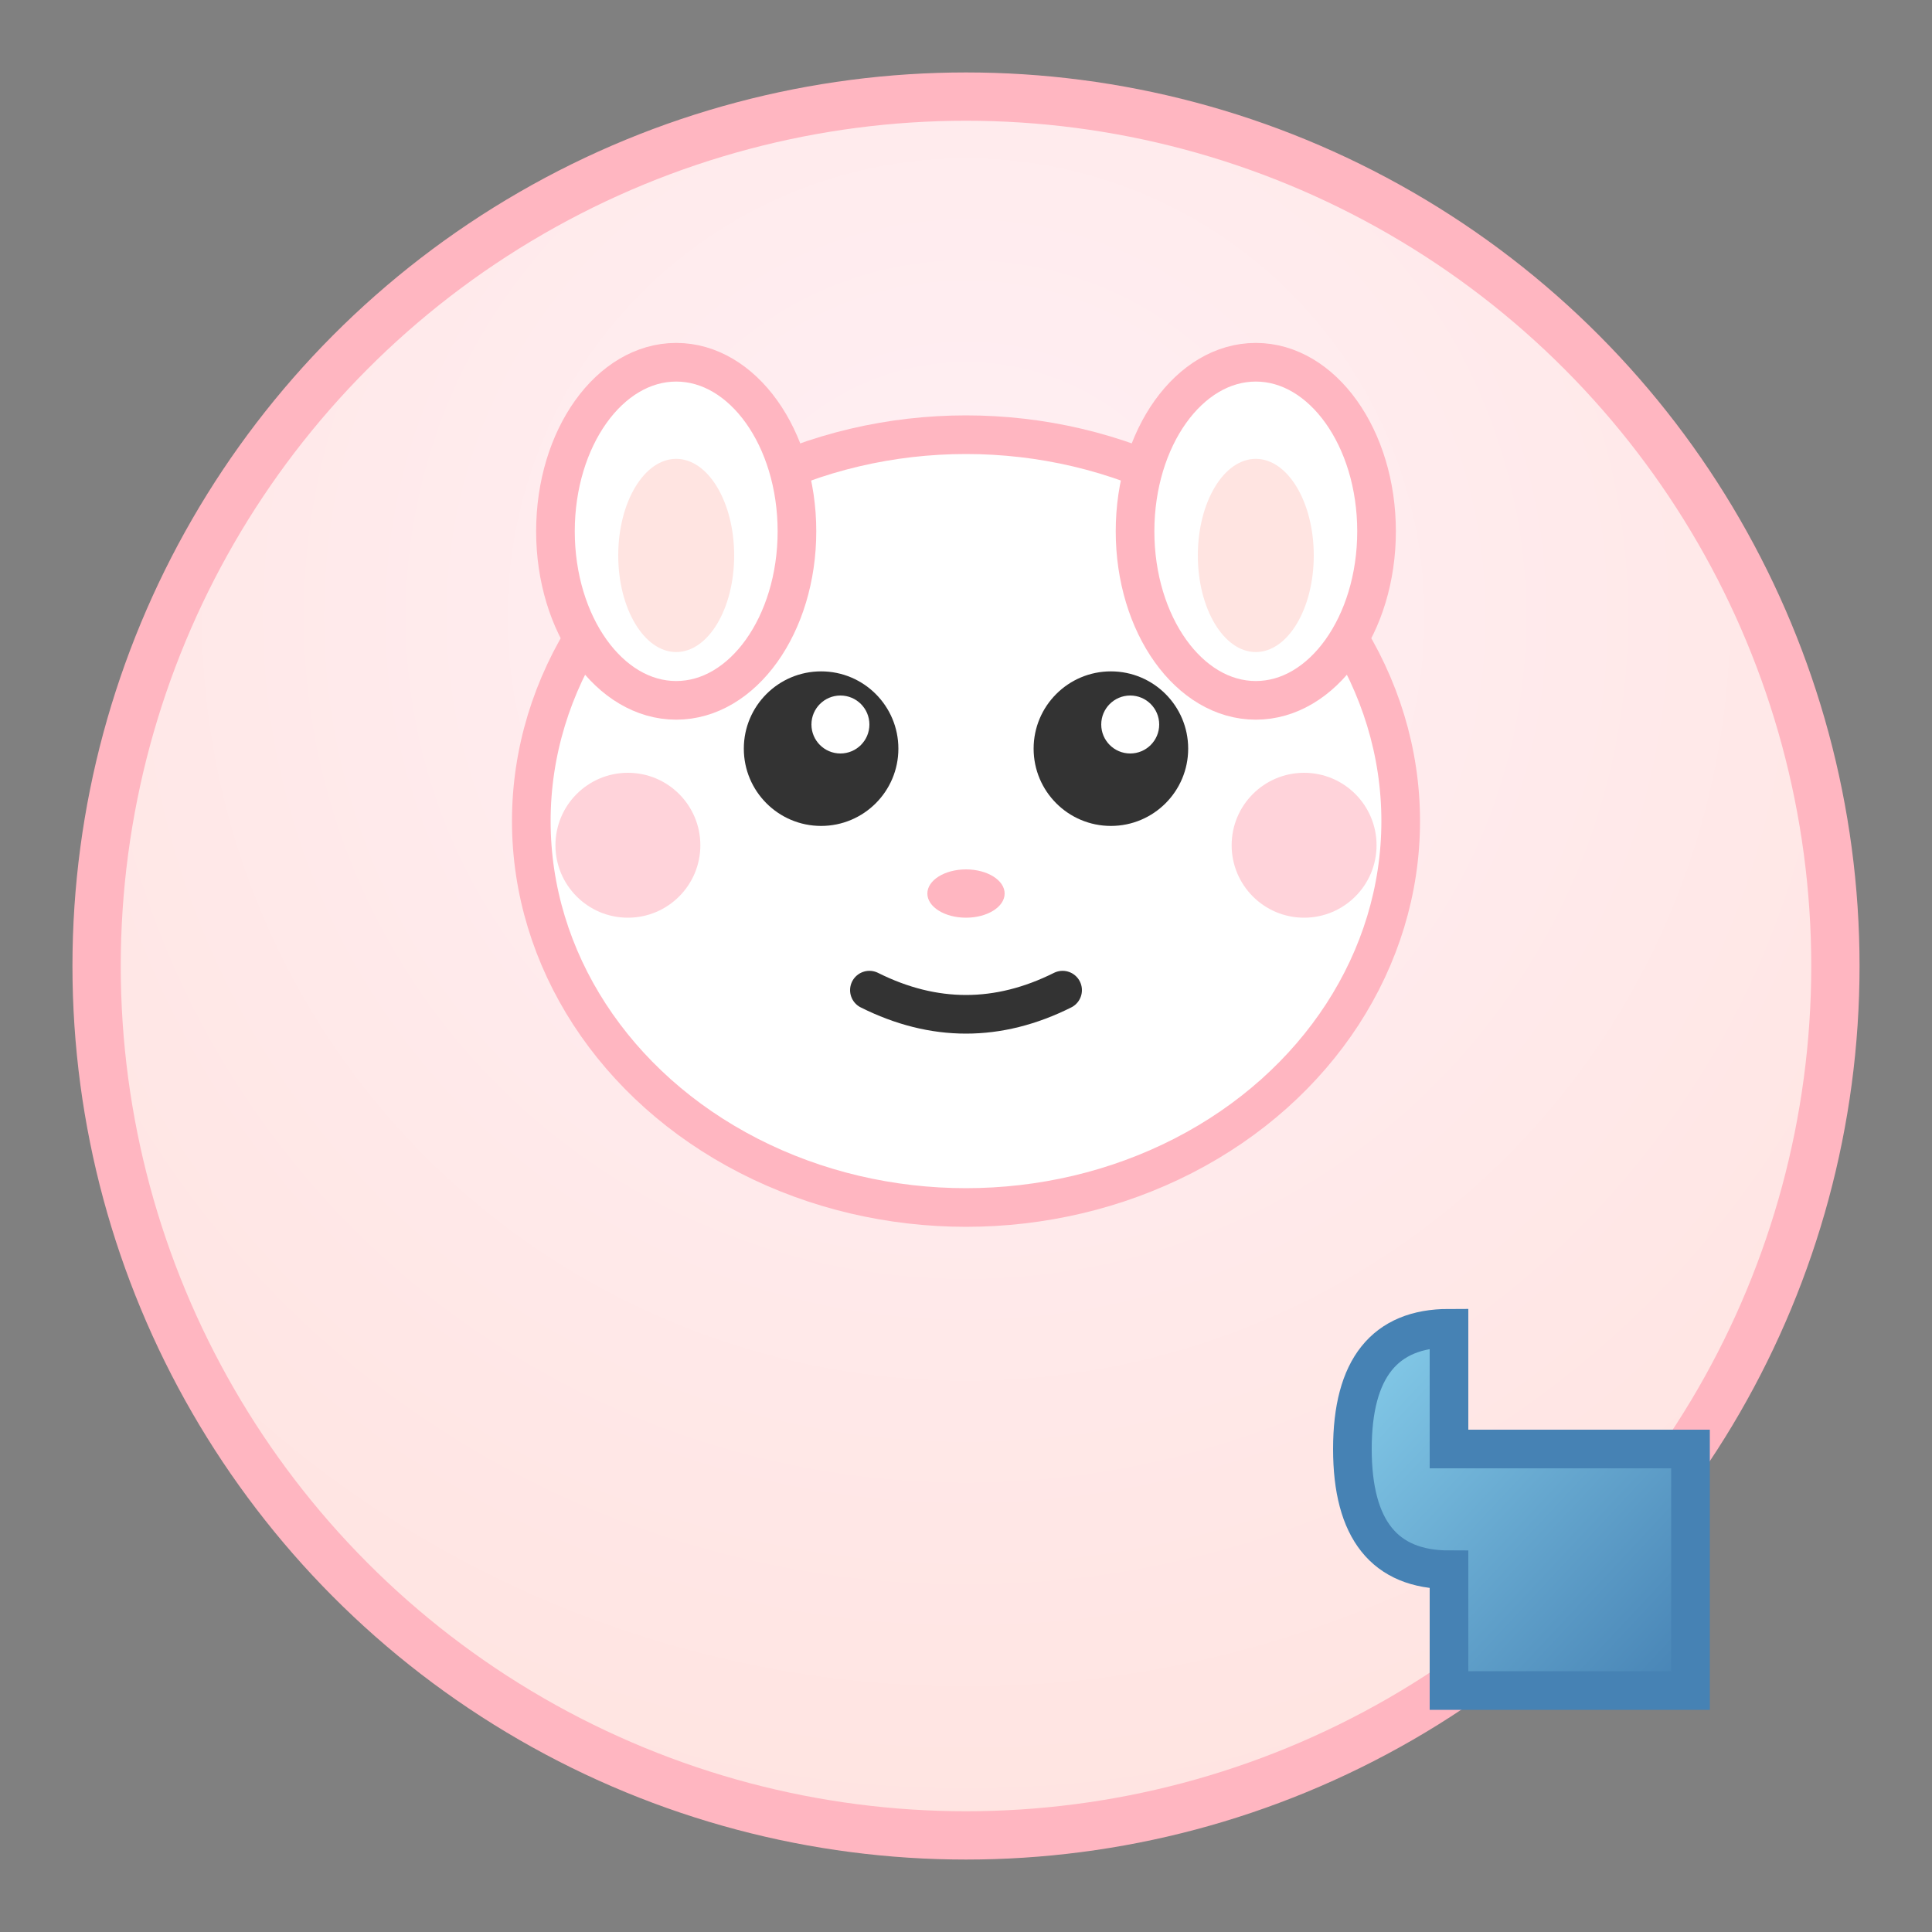 <svg width="40" height="40" viewBox="0 0 40 40" fill="none" xmlns="http://www.w3.org/2000/svg">
  <rect x="0" y="0" width="40" height="40" fill="#808080" stroke="none"/>
  <!-- Background circle with gradient -->
  <defs>
    <radialGradient id="bgGradient" cx="50%" cy="30%" r="70%">
      <stop offset="0%" style="stop-color:#FFF0F5;stop-opacity:1" />
      <stop offset="100%" style="stop-color:#FFE4E1;stop-opacity:1" />
    </radialGradient>
    <linearGradient id="puzzleGradient" x1="0%" y1="0%" x2="100%" y2="100%">
      <stop offset="0%" style="stop-color:#87CEEB;stop-opacity:1" />
      <stop offset="100%" style="stop-color:#4682B4;stop-opacity:1" />
    </linearGradient>
  </defs>
  
  <!-- Main background -->
  <circle cx="20" cy="20" r="18" fill="url(#bgGradient)" stroke="#FFB6C1" stroke-width="1"/>
  
  <!-- Chiikawa-style character head -->
  <ellipse cx="20" cy="17" rx="9" ry="8" fill="#FFFFFF" stroke="#FFB6C1" stroke-width="0.8"/>
  
  <!-- Ears -->
  <ellipse cx="14" cy="11" rx="2.5" ry="3.5" fill="#FFFFFF" stroke="#FFB6C1" stroke-width="0.8"/>
  <ellipse cx="26" cy="11" rx="2.5" ry="3.5" fill="#FFFFFF" stroke="#FFB6C1" stroke-width="0.8"/>
  
  <!-- Inner ears -->
  <ellipse cx="14" cy="11.5" rx="1.2" ry="2" fill="#FFE4E1"/>
  <ellipse cx="26" cy="11.5" rx="1.2" ry="2" fill="#FFE4E1"/>
  
  <!-- Eyes -->
  <circle cx="17" cy="15.5" r="1.6" fill="#333333"/>
  <circle cx="23" cy="15.5" r="1.6" fill="#333333"/>
  
  <!-- Eye highlights -->
  <circle cx="17.4" cy="15" r="0.6" fill="#FFFFFF"/>
  <circle cx="23.4" cy="15" r="0.6" fill="#FFFFFF"/>
  
  <!-- Smaller eye highlights -->
  <circle cx="17.6" cy="14.8" r="0.3" fill="#FFFFFF"/>
  <circle cx="23.6" cy="14.8" r="0.3" fill="#FFFFFF"/>
  
  <!-- Nose -->
  <ellipse cx="20" cy="18.5" rx="0.8" ry="0.5" fill="#FFB6C1"/>
  
  <!-- Mouth -->
  <path d="M 18 20.5 Q 20 21.5 22 20.5" stroke="#333333" stroke-width="0.8" fill="none" stroke-linecap="round"/>
  
  <!-- Cheek blush -->
  <circle cx="13" cy="17.5" r="1.5" fill="#FFB6C1" opacity="0.6"/>
  <circle cx="27" cy="17.5" r="1.5" fill="#FFB6C1" opacity="0.6"/>
  
  <!-- Small puzzle piece accent -->
  <path d="M 30 30 L 35 30 L 35 35 L 30 35 L 30 32.5 Q 28 32.5 28 30 Q 28 27.5 30 27.5 Z" 
        fill="url(#puzzleGradient)" stroke="#4682B4" stroke-width="0.8"/>
</svg>
